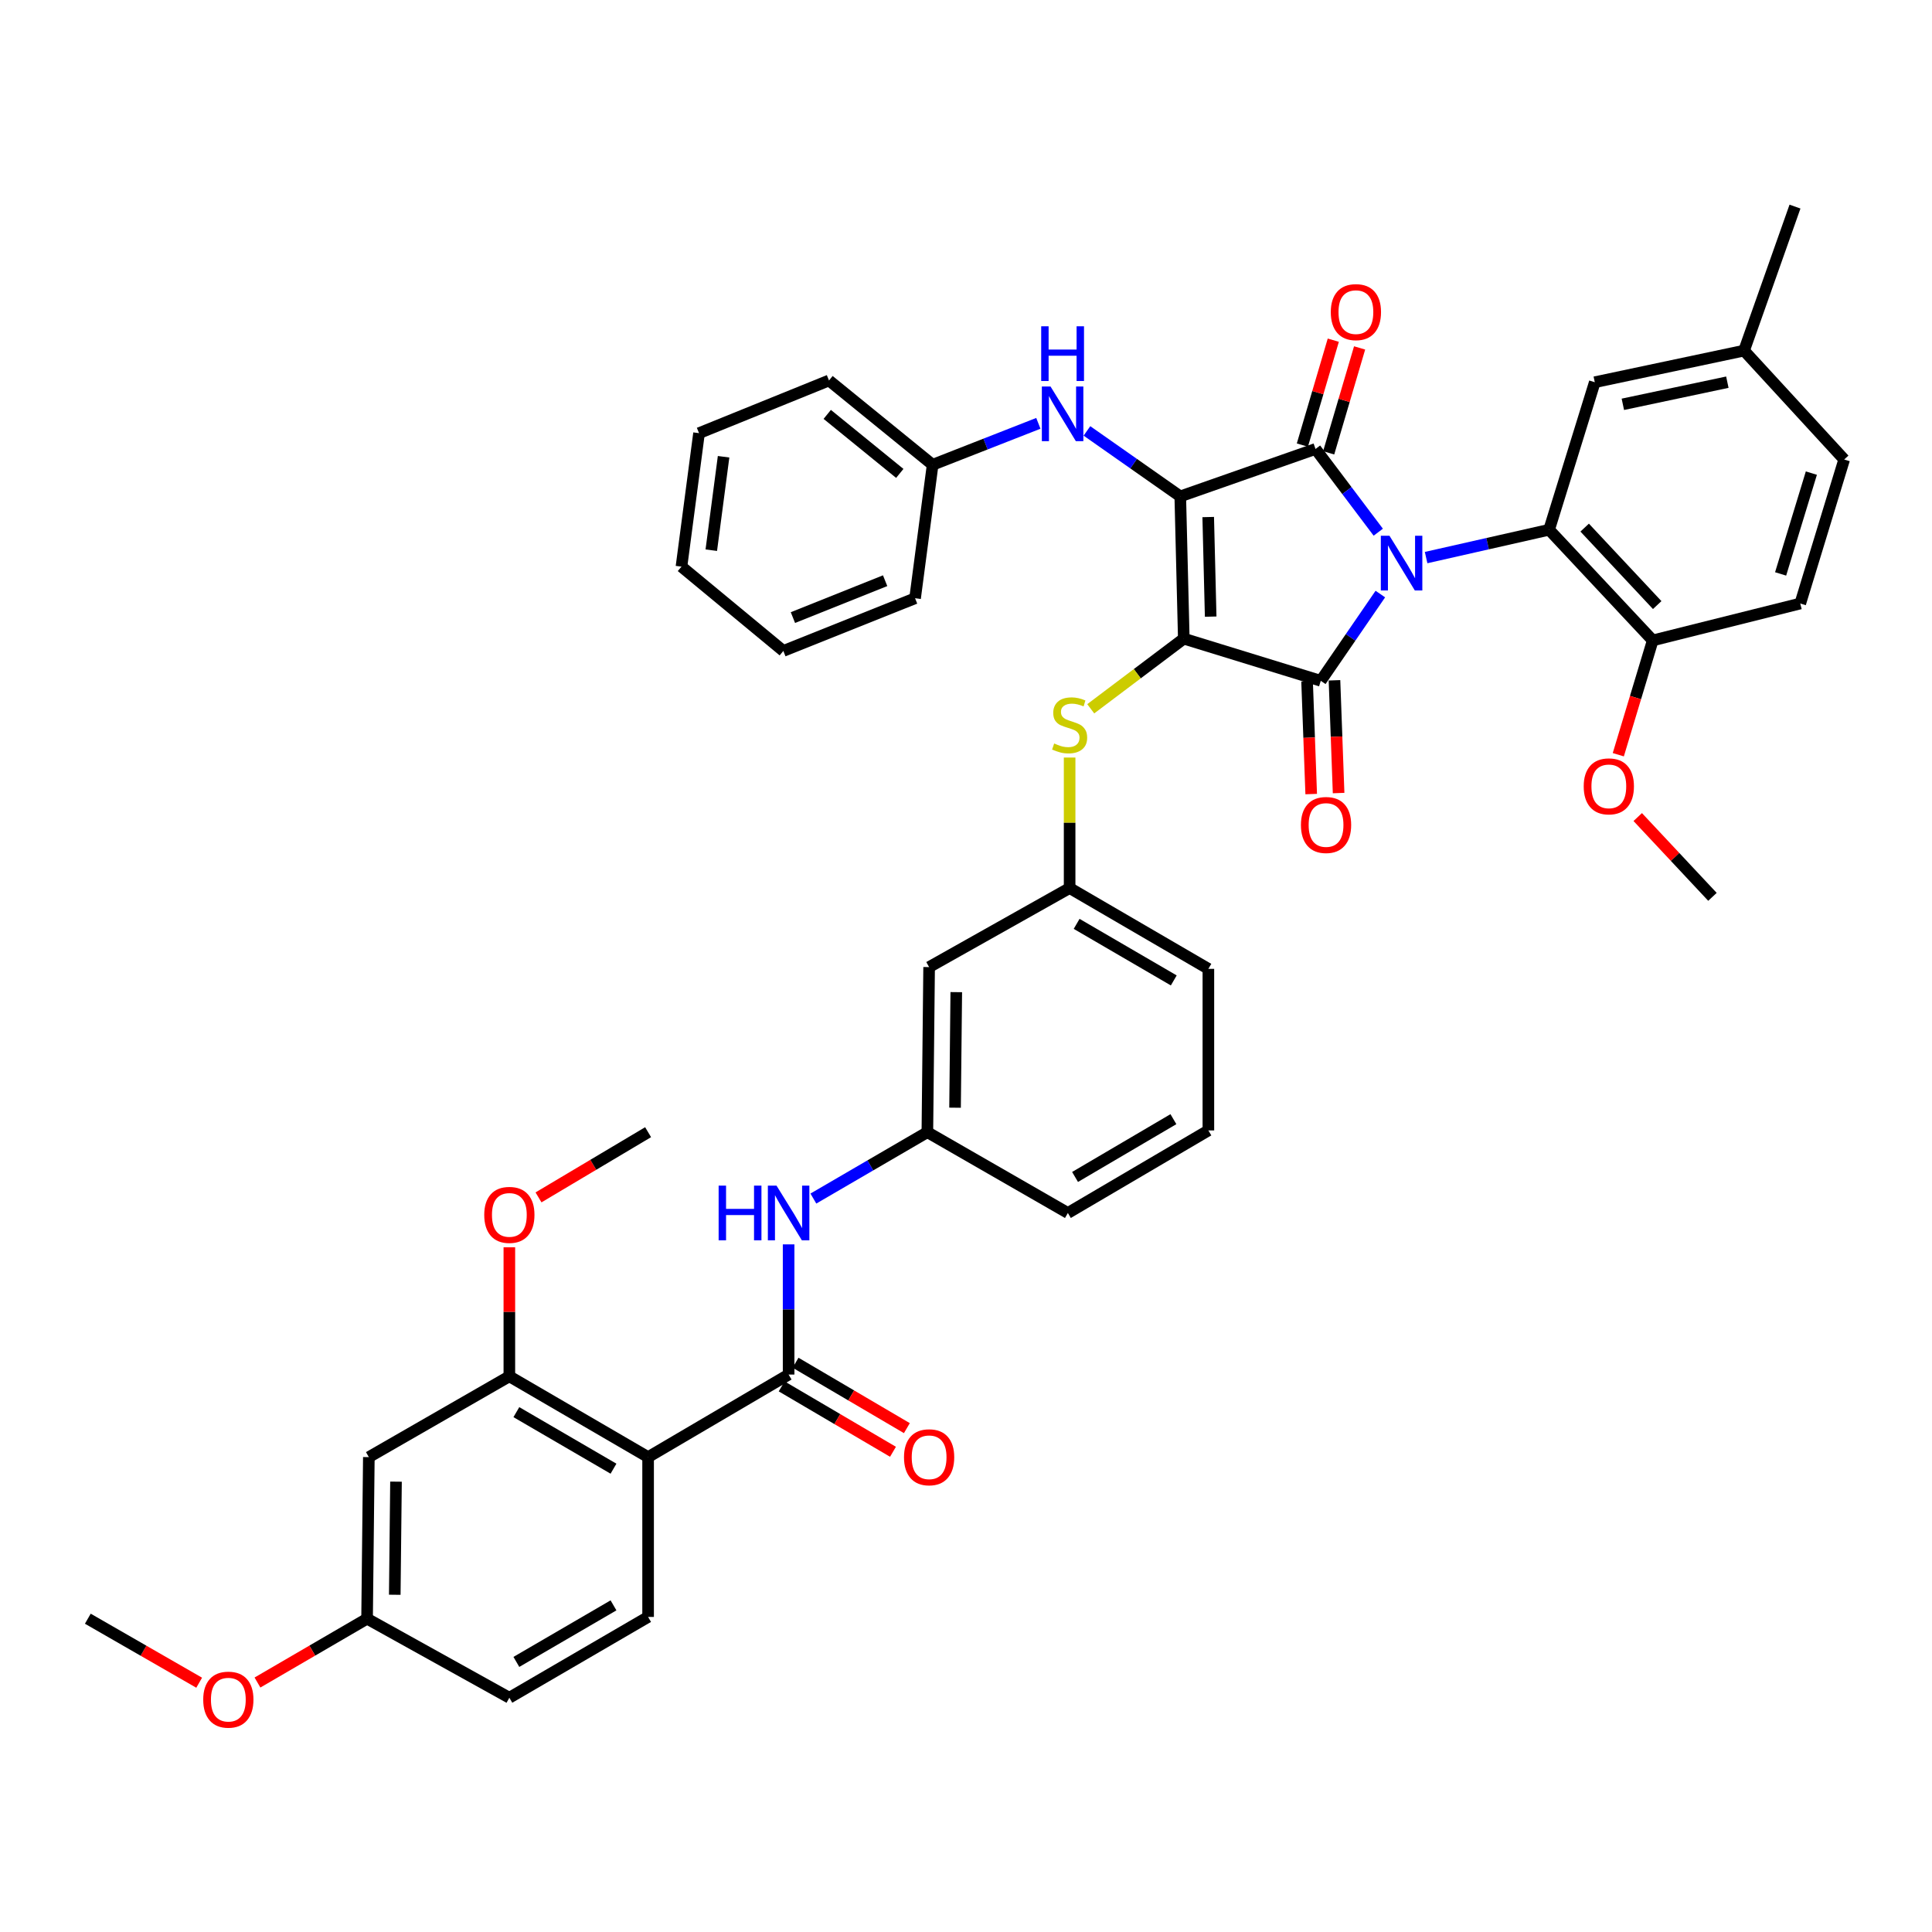 <?xml version='1.0' encoding='iso-8859-1'?>
<svg version='1.1' baseProfile='full'
              xmlns='http://www.w3.org/2000/svg'
                      xmlns:rdkit='http://www.rdkit.org/xml'
                      xmlns:xlink='http://www.w3.org/1999/xlink'
                  xml:space='preserve'
width='1000px' height='1000px' viewBox='0 0 1000 1000'>
<!-- END OF HEADER -->
<rect style='opacity:1.0;fill:#FFFFFF;stroke:none' width='1000' height='1000' x='0' y='0'> </rect>
<path class='bond-0' d='M 408.184,644.088 L 408.184,677.778' style='fill:none;fill-rule:evenodd;stroke:#0000FF;stroke-width:6px;stroke-linecap:butt;stroke-linejoin:miter;stroke-opacity:1' />
<path class='bond-0' d='M 408.184,677.778 L 408.184,711.468' style='fill:none;fill-rule:evenodd;stroke:#000000;stroke-width:6px;stroke-linecap:butt;stroke-linejoin:miter;stroke-opacity:1' />
<path class='bond-1' d='M 421.002,620.373 L 450.502,603.193' style='fill:none;fill-rule:evenodd;stroke:#0000FF;stroke-width:6px;stroke-linecap:butt;stroke-linejoin:miter;stroke-opacity:1' />
<path class='bond-1' d='M 450.502,603.193 L 480.003,586.014' style='fill:none;fill-rule:evenodd;stroke:#000000;stroke-width:6px;stroke-linecap:butt;stroke-linejoin:miter;stroke-opacity:1' />
<path class='bond-2' d='M 404.589,717.587 L 433.397,734.513' style='fill:none;fill-rule:evenodd;stroke:#000000;stroke-width:6px;stroke-linecap:butt;stroke-linejoin:miter;stroke-opacity:1' />
<path class='bond-2' d='M 433.397,734.513 L 462.206,751.44' style='fill:none;fill-rule:evenodd;stroke:#FF0000;stroke-width:6px;stroke-linecap:butt;stroke-linejoin:miter;stroke-opacity:1' />
<path class='bond-2' d='M 411.779,705.349 L 440.588,722.276' style='fill:none;fill-rule:evenodd;stroke:#000000;stroke-width:6px;stroke-linecap:butt;stroke-linejoin:miter;stroke-opacity:1' />
<path class='bond-2' d='M 440.588,722.276 L 469.396,739.202' style='fill:none;fill-rule:evenodd;stroke:#FF0000;stroke-width:6px;stroke-linecap:butt;stroke-linejoin:miter;stroke-opacity:1' />
<path class='bond-3' d='M 408.184,711.468 L 335.458,754.198' style='fill:none;fill-rule:evenodd;stroke:#000000;stroke-width:6px;stroke-linecap:butt;stroke-linejoin:miter;stroke-opacity:1' />
<path class='bond-4' d='M 612.728,330.563 L 610.906,256.93' style='fill:none;fill-rule:evenodd;stroke:#000000;stroke-width:6px;stroke-linecap:butt;stroke-linejoin:miter;stroke-opacity:1' />
<path class='bond-4' d='M 626.643,319.167 L 625.368,267.624' style='fill:none;fill-rule:evenodd;stroke:#000000;stroke-width:6px;stroke-linecap:butt;stroke-linejoin:miter;stroke-opacity:1' />
<path class='bond-5' d='M 612.728,330.563 L 683.632,352.381' style='fill:none;fill-rule:evenodd;stroke:#000000;stroke-width:6px;stroke-linecap:butt;stroke-linejoin:miter;stroke-opacity:1' />
<path class='bond-6' d='M 612.728,330.563 L 588.647,348.715' style='fill:none;fill-rule:evenodd;stroke:#000000;stroke-width:6px;stroke-linecap:butt;stroke-linejoin:miter;stroke-opacity:1' />
<path class='bond-6' d='M 588.647,348.715 L 564.566,366.868' style='fill:none;fill-rule:evenodd;stroke:#CCCC00;stroke-width:6px;stroke-linecap:butt;stroke-linejoin:miter;stroke-opacity:1' />
<path class='bond-7' d='M 610.906,256.93 L 680.911,232.384' style='fill:none;fill-rule:evenodd;stroke:#000000;stroke-width:6px;stroke-linecap:butt;stroke-linejoin:miter;stroke-opacity:1' />
<path class='bond-8' d='M 610.906,256.93 L 586.753,239.985' style='fill:none;fill-rule:evenodd;stroke:#000000;stroke-width:6px;stroke-linecap:butt;stroke-linejoin:miter;stroke-opacity:1' />
<path class='bond-8' d='M 586.753,239.985 L 562.6,223.04' style='fill:none;fill-rule:evenodd;stroke:#0000FF;stroke-width:6px;stroke-linecap:butt;stroke-linejoin:miter;stroke-opacity:1' />
<path class='bond-9' d='M 680.911,232.384 L 697.149,253.925' style='fill:none;fill-rule:evenodd;stroke:#000000;stroke-width:6px;stroke-linecap:butt;stroke-linejoin:miter;stroke-opacity:1' />
<path class='bond-9' d='M 697.149,253.925 L 713.387,275.466' style='fill:none;fill-rule:evenodd;stroke:#0000FF;stroke-width:6px;stroke-linecap:butt;stroke-linejoin:miter;stroke-opacity:1' />
<path class='bond-10' d='M 687.719,234.39 L 695.722,207.238' style='fill:none;fill-rule:evenodd;stroke:#000000;stroke-width:6px;stroke-linecap:butt;stroke-linejoin:miter;stroke-opacity:1' />
<path class='bond-10' d='M 695.722,207.238 L 703.726,180.086' style='fill:none;fill-rule:evenodd;stroke:#FF0000;stroke-width:6px;stroke-linecap:butt;stroke-linejoin:miter;stroke-opacity:1' />
<path class='bond-10' d='M 674.104,230.377 L 682.108,203.225' style='fill:none;fill-rule:evenodd;stroke:#000000;stroke-width:6px;stroke-linecap:butt;stroke-linejoin:miter;stroke-opacity:1' />
<path class='bond-10' d='M 682.108,203.225 L 690.112,176.073' style='fill:none;fill-rule:evenodd;stroke:#FF0000;stroke-width:6px;stroke-linecap:butt;stroke-linejoin:miter;stroke-opacity:1' />
<path class='bond-11' d='M 738.152,288.603 L 769.984,281.401' style='fill:none;fill-rule:evenodd;stroke:#0000FF;stroke-width:6px;stroke-linecap:butt;stroke-linejoin:miter;stroke-opacity:1' />
<path class='bond-11' d='M 769.984,281.401 L 801.816,274.199' style='fill:none;fill-rule:evenodd;stroke:#000000;stroke-width:6px;stroke-linecap:butt;stroke-linejoin:miter;stroke-opacity:1' />
<path class='bond-12' d='M 714.463,307.483 L 699.048,329.932' style='fill:none;fill-rule:evenodd;stroke:#0000FF;stroke-width:6px;stroke-linecap:butt;stroke-linejoin:miter;stroke-opacity:1' />
<path class='bond-12' d='M 699.048,329.932 L 683.632,352.381' style='fill:none;fill-rule:evenodd;stroke:#000000;stroke-width:6px;stroke-linecap:butt;stroke-linejoin:miter;stroke-opacity:1' />
<path class='bond-13' d='M 676.54,352.641 L 677.608,381.822' style='fill:none;fill-rule:evenodd;stroke:#000000;stroke-width:6px;stroke-linecap:butt;stroke-linejoin:miter;stroke-opacity:1' />
<path class='bond-13' d='M 677.608,381.822 L 678.676,411.003' style='fill:none;fill-rule:evenodd;stroke:#FF0000;stroke-width:6px;stroke-linecap:butt;stroke-linejoin:miter;stroke-opacity:1' />
<path class='bond-13' d='M 690.724,352.122 L 691.792,381.303' style='fill:none;fill-rule:evenodd;stroke:#000000;stroke-width:6px;stroke-linecap:butt;stroke-linejoin:miter;stroke-opacity:1' />
<path class='bond-13' d='M 691.792,381.303 L 692.86,410.484' style='fill:none;fill-rule:evenodd;stroke:#FF0000;stroke-width:6px;stroke-linecap:butt;stroke-linejoin:miter;stroke-opacity:1' />
<path class='bond-14' d='M 537.454,219.118 L 510.093,229.843' style='fill:none;fill-rule:evenodd;stroke:#0000FF;stroke-width:6px;stroke-linecap:butt;stroke-linejoin:miter;stroke-opacity:1' />
<path class='bond-14' d='M 510.093,229.843 L 482.731,240.569' style='fill:none;fill-rule:evenodd;stroke:#000000;stroke-width:6px;stroke-linecap:butt;stroke-linejoin:miter;stroke-opacity:1' />
<path class='bond-15' d='M 553.635,392.1 L 553.635,425.876' style='fill:none;fill-rule:evenodd;stroke:#CCCC00;stroke-width:6px;stroke-linecap:butt;stroke-linejoin:miter;stroke-opacity:1' />
<path class='bond-15' d='M 553.635,425.876 L 553.635,459.652' style='fill:none;fill-rule:evenodd;stroke:#000000;stroke-width:6px;stroke-linecap:butt;stroke-linejoin:miter;stroke-opacity:1' />
<path class='bond-16' d='M 625.454,501.476 L 553.635,459.652' style='fill:none;fill-rule:evenodd;stroke:#000000;stroke-width:6px;stroke-linecap:butt;stroke-linejoin:miter;stroke-opacity:1' />
<path class='bond-16' d='M 607.539,507.468 L 557.266,478.191' style='fill:none;fill-rule:evenodd;stroke:#000000;stroke-width:6px;stroke-linecap:butt;stroke-linejoin:miter;stroke-opacity:1' />
<path class='bond-17' d='M 625.454,501.476 L 625.454,585.107' style='fill:none;fill-rule:evenodd;stroke:#000000;stroke-width:6px;stroke-linecap:butt;stroke-linejoin:miter;stroke-opacity:1' />
<path class='bond-18' d='M 480.003,586.014 L 552.729,627.837' style='fill:none;fill-rule:evenodd;stroke:#000000;stroke-width:6px;stroke-linecap:butt;stroke-linejoin:miter;stroke-opacity:1' />
<path class='bond-19' d='M 480.003,586.014 L 480.91,500.561' style='fill:none;fill-rule:evenodd;stroke:#000000;stroke-width:6px;stroke-linecap:butt;stroke-linejoin:miter;stroke-opacity:1' />
<path class='bond-19' d='M 494.332,573.346 L 494.966,513.53' style='fill:none;fill-rule:evenodd;stroke:#000000;stroke-width:6px;stroke-linecap:butt;stroke-linejoin:miter;stroke-opacity:1' />
<path class='bond-20' d='M 553.635,459.652 L 480.91,500.561' style='fill:none;fill-rule:evenodd;stroke:#000000;stroke-width:6px;stroke-linecap:butt;stroke-linejoin:miter;stroke-opacity:1' />
<path class='bond-21' d='M 482.731,240.569 L 429.088,196.932' style='fill:none;fill-rule:evenodd;stroke:#000000;stroke-width:6px;stroke-linecap:butt;stroke-linejoin:miter;stroke-opacity:1' />
<path class='bond-21' d='M 465.728,245.034 L 428.178,214.488' style='fill:none;fill-rule:evenodd;stroke:#000000;stroke-width:6px;stroke-linecap:butt;stroke-linejoin:miter;stroke-opacity:1' />
<path class='bond-22' d='M 482.731,240.569 L 473.64,309.659' style='fill:none;fill-rule:evenodd;stroke:#000000;stroke-width:6px;stroke-linecap:butt;stroke-linejoin:miter;stroke-opacity:1' />
<path class='bond-23' d='M 429.088,196.932 L 361.819,224.199' style='fill:none;fill-rule:evenodd;stroke:#000000;stroke-width:6px;stroke-linecap:butt;stroke-linejoin:miter;stroke-opacity:1' />
<path class='bond-24' d='M 473.64,309.659 L 405.456,336.926' style='fill:none;fill-rule:evenodd;stroke:#000000;stroke-width:6px;stroke-linecap:butt;stroke-linejoin:miter;stroke-opacity:1' />
<path class='bond-24' d='M 458.142,300.57 L 410.413,319.658' style='fill:none;fill-rule:evenodd;stroke:#000000;stroke-width:6px;stroke-linecap:butt;stroke-linejoin:miter;stroke-opacity:1' />
<path class='bond-25' d='M 801.816,274.199 L 855.451,331.478' style='fill:none;fill-rule:evenodd;stroke:#000000;stroke-width:6px;stroke-linecap:butt;stroke-linejoin:miter;stroke-opacity:1' />
<path class='bond-25' d='M 820.222,273.089 L 857.766,313.184' style='fill:none;fill-rule:evenodd;stroke:#000000;stroke-width:6px;stroke-linecap:butt;stroke-linejoin:miter;stroke-opacity:1' />
<path class='bond-26' d='M 801.816,274.199 L 825.456,197.838' style='fill:none;fill-rule:evenodd;stroke:#000000;stroke-width:6px;stroke-linecap:butt;stroke-linejoin:miter;stroke-opacity:1' />
<path class='bond-27' d='M 855.451,331.478 L 931.812,312.38' style='fill:none;fill-rule:evenodd;stroke:#000000;stroke-width:6px;stroke-linecap:butt;stroke-linejoin:miter;stroke-opacity:1' />
<path class='bond-28' d='M 855.451,331.478 L 846.542,361.06' style='fill:none;fill-rule:evenodd;stroke:#000000;stroke-width:6px;stroke-linecap:butt;stroke-linejoin:miter;stroke-opacity:1' />
<path class='bond-28' d='M 846.542,361.06 L 837.632,390.642' style='fill:none;fill-rule:evenodd;stroke:#FF0000;stroke-width:6px;stroke-linecap:butt;stroke-linejoin:miter;stroke-opacity:1' />
<path class='bond-29' d='M 825.456,197.838 L 902.724,181.476' style='fill:none;fill-rule:evenodd;stroke:#000000;stroke-width:6px;stroke-linecap:butt;stroke-linejoin:miter;stroke-opacity:1' />
<path class='bond-29' d='M 839.986,209.27 L 894.074,197.816' style='fill:none;fill-rule:evenodd;stroke:#000000;stroke-width:6px;stroke-linecap:butt;stroke-linejoin:miter;stroke-opacity:1' />
<path class='bond-30' d='M 931.812,312.38 L 954.545,237.84' style='fill:none;fill-rule:evenodd;stroke:#000000;stroke-width:6px;stroke-linecap:butt;stroke-linejoin:miter;stroke-opacity:1' />
<path class='bond-30' d='M 921.646,297.058 L 937.559,244.881' style='fill:none;fill-rule:evenodd;stroke:#000000;stroke-width:6px;stroke-linecap:butt;stroke-linejoin:miter;stroke-opacity:1' />
<path class='bond-31' d='M 902.724,181.476 L 954.545,237.84' style='fill:none;fill-rule:evenodd;stroke:#000000;stroke-width:6px;stroke-linecap:butt;stroke-linejoin:miter;stroke-opacity:1' />
<path class='bond-32' d='M 902.724,181.476 L 929.084,106.929' style='fill:none;fill-rule:evenodd;stroke:#000000;stroke-width:6px;stroke-linecap:butt;stroke-linejoin:miter;stroke-opacity:1' />
<path class='bond-33' d='M 847.688,422.907 L 867.025,443.555' style='fill:none;fill-rule:evenodd;stroke:#FF0000;stroke-width:6px;stroke-linecap:butt;stroke-linejoin:miter;stroke-opacity:1' />
<path class='bond-33' d='M 867.025,443.555 L 886.362,464.202' style='fill:none;fill-rule:evenodd;stroke:#000000;stroke-width:6px;stroke-linecap:butt;stroke-linejoin:miter;stroke-opacity:1' />
<path class='bond-34' d='M 361.819,224.199 L 352.727,293.289' style='fill:none;fill-rule:evenodd;stroke:#000000;stroke-width:6px;stroke-linecap:butt;stroke-linejoin:miter;stroke-opacity:1' />
<path class='bond-34' d='M 374.527,236.414 L 368.163,284.778' style='fill:none;fill-rule:evenodd;stroke:#000000;stroke-width:6px;stroke-linecap:butt;stroke-linejoin:miter;stroke-opacity:1' />
<path class='bond-35' d='M 405.456,336.926 L 352.727,293.289' style='fill:none;fill-rule:evenodd;stroke:#000000;stroke-width:6px;stroke-linecap:butt;stroke-linejoin:miter;stroke-opacity:1' />
<path class='bond-36' d='M 625.454,585.107 L 552.729,627.837' style='fill:none;fill-rule:evenodd;stroke:#000000;stroke-width:6px;stroke-linecap:butt;stroke-linejoin:miter;stroke-opacity:1' />
<path class='bond-36' d='M 607.355,579.279 L 556.447,609.19' style='fill:none;fill-rule:evenodd;stroke:#000000;stroke-width:6px;stroke-linecap:butt;stroke-linejoin:miter;stroke-opacity:1' />
<path class='bond-37' d='M 335.458,754.198 L 263.64,712.383' style='fill:none;fill-rule:evenodd;stroke:#000000;stroke-width:6px;stroke-linecap:butt;stroke-linejoin:miter;stroke-opacity:1' />
<path class='bond-37' d='M 317.544,760.192 L 267.271,730.921' style='fill:none;fill-rule:evenodd;stroke:#000000;stroke-width:6px;stroke-linecap:butt;stroke-linejoin:miter;stroke-opacity:1' />
<path class='bond-38' d='M 335.458,754.198 L 335.458,836.922' style='fill:none;fill-rule:evenodd;stroke:#000000;stroke-width:6px;stroke-linecap:butt;stroke-linejoin:miter;stroke-opacity:1' />
<path class='bond-39' d='M 263.64,712.383 L 190.914,754.198' style='fill:none;fill-rule:evenodd;stroke:#000000;stroke-width:6px;stroke-linecap:butt;stroke-linejoin:miter;stroke-opacity:1' />
<path class='bond-40' d='M 263.64,712.383 L 263.64,678.989' style='fill:none;fill-rule:evenodd;stroke:#000000;stroke-width:6px;stroke-linecap:butt;stroke-linejoin:miter;stroke-opacity:1' />
<path class='bond-40' d='M 263.64,678.989 L 263.64,645.595' style='fill:none;fill-rule:evenodd;stroke:#FF0000;stroke-width:6px;stroke-linecap:butt;stroke-linejoin:miter;stroke-opacity:1' />
<path class='bond-41' d='M 335.458,836.922 L 263.64,878.746' style='fill:none;fill-rule:evenodd;stroke:#000000;stroke-width:6px;stroke-linecap:butt;stroke-linejoin:miter;stroke-opacity:1' />
<path class='bond-41' d='M 317.543,830.931 L 267.27,860.207' style='fill:none;fill-rule:evenodd;stroke:#000000;stroke-width:6px;stroke-linecap:butt;stroke-linejoin:miter;stroke-opacity:1' />
<path class='bond-42' d='M 190.914,754.198 L 189.999,837.837' style='fill:none;fill-rule:evenodd;stroke:#000000;stroke-width:6px;stroke-linecap:butt;stroke-linejoin:miter;stroke-opacity:1' />
<path class='bond-42' d='M 204.969,766.899 L 204.329,825.446' style='fill:none;fill-rule:evenodd;stroke:#000000;stroke-width:6px;stroke-linecap:butt;stroke-linejoin:miter;stroke-opacity:1' />
<path class='bond-43' d='M 189.999,837.837 L 263.64,878.746' style='fill:none;fill-rule:evenodd;stroke:#000000;stroke-width:6px;stroke-linecap:butt;stroke-linejoin:miter;stroke-opacity:1' />
<path class='bond-44' d='M 189.999,837.837 L 161.632,854.355' style='fill:none;fill-rule:evenodd;stroke:#000000;stroke-width:6px;stroke-linecap:butt;stroke-linejoin:miter;stroke-opacity:1' />
<path class='bond-44' d='M 161.632,854.355 L 133.266,870.873' style='fill:none;fill-rule:evenodd;stroke:#FF0000;stroke-width:6px;stroke-linecap:butt;stroke-linejoin:miter;stroke-opacity:1' />
<path class='bond-45' d='M 278.729,619.766 L 307.094,602.89' style='fill:none;fill-rule:evenodd;stroke:#FF0000;stroke-width:6px;stroke-linecap:butt;stroke-linejoin:miter;stroke-opacity:1' />
<path class='bond-45' d='M 307.094,602.89 L 335.458,586.014' style='fill:none;fill-rule:evenodd;stroke:#000000;stroke-width:6px;stroke-linecap:butt;stroke-linejoin:miter;stroke-opacity:1' />
<path class='bond-46' d='M 103.091,870.973 L 74.273,854.405' style='fill:none;fill-rule:evenodd;stroke:#FF0000;stroke-width:6px;stroke-linecap:butt;stroke-linejoin:miter;stroke-opacity:1' />
<path class='bond-46' d='M 74.273,854.405 L 45.455,837.837' style='fill:none;fill-rule:evenodd;stroke:#000000;stroke-width:6px;stroke-linecap:butt;stroke-linejoin:miter;stroke-opacity:1' />
<path  class='atom-0' d='M 371.964 613.677
L 375.804 613.677
L 375.804 625.717
L 390.284 625.717
L 390.284 613.677
L 394.124 613.677
L 394.124 641.997
L 390.284 641.997
L 390.284 628.917
L 375.804 628.917
L 375.804 641.997
L 371.964 641.997
L 371.964 613.677
' fill='#0000FF'/>
<path  class='atom-0' d='M 401.924 613.677
L 411.204 628.677
Q 412.124 630.157, 413.604 632.837
Q 415.084 635.517, 415.164 635.677
L 415.164 613.677
L 418.924 613.677
L 418.924 641.997
L 415.044 641.997
L 405.084 625.597
Q 403.924 623.677, 402.684 621.477
Q 401.484 619.277, 401.124 618.597
L 401.124 641.997
L 397.444 641.997
L 397.444 613.677
L 401.924 613.677
' fill='#0000FF'/>
<path  class='atom-2' d='M 467.91 754.278
Q 467.91 747.478, 471.27 743.678
Q 474.63 739.878, 480.91 739.878
Q 487.19 739.878, 490.55 743.678
Q 493.91 747.478, 493.91 754.278
Q 493.91 761.158, 490.51 765.078
Q 487.11 768.958, 480.91 768.958
Q 474.67 768.958, 471.27 765.078
Q 467.91 761.198, 467.91 754.278
M 480.91 765.758
Q 485.23 765.758, 487.55 762.878
Q 489.91 759.958, 489.91 754.278
Q 489.91 748.718, 487.55 745.918
Q 485.23 743.078, 480.91 743.078
Q 476.59 743.078, 474.23 745.878
Q 471.91 748.678, 471.91 754.278
Q 471.91 759.998, 474.23 762.878
Q 476.59 765.758, 480.91 765.758
' fill='#FF0000'/>
<path  class='atom-6' d='M 719.195 277.316
L 728.475 292.316
Q 729.395 293.796, 730.875 296.476
Q 732.355 299.156, 732.435 299.316
L 732.435 277.316
L 736.195 277.316
L 736.195 305.636
L 732.315 305.636
L 722.355 289.236
Q 721.195 287.316, 719.955 285.116
Q 718.755 282.916, 718.395 282.236
L 718.395 305.636
L 714.715 305.636
L 714.715 277.316
L 719.195 277.316
' fill='#0000FF'/>
<path  class='atom-8' d='M 543.74 200.04
L 553.02 215.04
Q 553.94 216.52, 555.42 219.2
Q 556.9 221.88, 556.98 222.04
L 556.98 200.04
L 560.74 200.04
L 560.74 228.36
L 556.86 228.36
L 546.9 211.96
Q 545.74 210.04, 544.5 207.84
Q 543.3 205.64, 542.94 204.96
L 542.94 228.36
L 539.26 228.36
L 539.26 200.04
L 543.74 200.04
' fill='#0000FF'/>
<path  class='atom-8' d='M 538.92 168.888
L 542.76 168.888
L 542.76 180.928
L 557.24 180.928
L 557.24 168.888
L 561.08 168.888
L 561.08 197.208
L 557.24 197.208
L 557.24 184.128
L 542.76 184.128
L 542.76 197.208
L 538.92 197.208
L 538.92 168.888
' fill='#0000FF'/>
<path  class='atom-9' d='M 545.635 384.827
Q 545.955 384.947, 547.275 385.507
Q 548.595 386.067, 550.035 386.427
Q 551.515 386.747, 552.955 386.747
Q 555.635 386.747, 557.195 385.467
Q 558.755 384.147, 558.755 381.867
Q 558.755 380.307, 557.955 379.347
Q 557.195 378.387, 555.995 377.867
Q 554.795 377.347, 552.795 376.747
Q 550.275 375.987, 548.755 375.267
Q 547.275 374.547, 546.195 373.027
Q 545.155 371.507, 545.155 368.947
Q 545.155 365.387, 547.555 363.187
Q 549.995 360.987, 554.795 360.987
Q 558.075 360.987, 561.795 362.547
L 560.875 365.627
Q 557.475 364.227, 554.915 364.227
Q 552.155 364.227, 550.635 365.387
Q 549.115 366.507, 549.155 368.467
Q 549.155 369.987, 549.915 370.907
Q 550.715 371.827, 551.835 372.347
Q 552.995 372.867, 554.915 373.467
Q 557.475 374.267, 558.995 375.067
Q 560.515 375.867, 561.595 377.507
Q 562.715 379.107, 562.715 381.867
Q 562.715 385.787, 560.075 387.907
Q 557.475 389.987, 553.115 389.987
Q 550.595 389.987, 548.675 389.427
Q 546.795 388.907, 544.555 387.987
L 545.635 384.827
' fill='#CCCC00'/>
<path  class='atom-10' d='M 673.36 427.009
Q 673.36 420.209, 676.72 416.409
Q 680.08 412.609, 686.36 412.609
Q 692.64 412.609, 696 416.409
Q 699.36 420.209, 699.36 427.009
Q 699.36 433.889, 695.96 437.809
Q 692.56 441.689, 686.36 441.689
Q 680.12 441.689, 676.72 437.809
Q 673.36 433.929, 673.36 427.009
M 686.36 438.489
Q 690.68 438.489, 693 435.609
Q 695.36 432.689, 695.36 427.009
Q 695.36 421.449, 693 418.649
Q 690.68 415.809, 686.36 415.809
Q 682.04 415.809, 679.68 418.609
Q 677.36 421.409, 677.36 427.009
Q 677.36 432.729, 679.68 435.609
Q 682.04 438.489, 686.36 438.489
' fill='#FF0000'/>
<path  class='atom-11' d='M 688.815 161.552
Q 688.815 154.752, 692.175 150.952
Q 695.535 147.152, 701.815 147.152
Q 708.095 147.152, 711.455 150.952
Q 714.815 154.752, 714.815 161.552
Q 714.815 168.432, 711.415 172.352
Q 708.015 176.232, 701.815 176.232
Q 695.575 176.232, 692.175 172.352
Q 688.815 168.472, 688.815 161.552
M 701.815 173.032
Q 706.135 173.032, 708.455 170.152
Q 710.815 167.232, 710.815 161.552
Q 710.815 155.992, 708.455 153.192
Q 706.135 150.352, 701.815 150.352
Q 697.495 150.352, 695.135 153.152
Q 692.815 155.952, 692.815 161.552
Q 692.815 167.272, 695.135 170.152
Q 697.495 173.032, 701.815 173.032
' fill='#FF0000'/>
<path  class='atom-24' d='M 819.726 407.012
Q 819.726 400.212, 823.086 396.412
Q 826.446 392.612, 832.726 392.612
Q 839.006 392.612, 842.366 396.412
Q 845.726 400.212, 845.726 407.012
Q 845.726 413.892, 842.326 417.812
Q 838.926 421.692, 832.726 421.692
Q 826.486 421.692, 823.086 417.812
Q 819.726 413.932, 819.726 407.012
M 832.726 418.492
Q 837.046 418.492, 839.366 415.612
Q 841.726 412.692, 841.726 407.012
Q 841.726 401.452, 839.366 398.652
Q 837.046 395.812, 832.726 395.812
Q 828.406 395.812, 826.046 398.612
Q 823.726 401.412, 823.726 407.012
Q 823.726 412.732, 826.046 415.612
Q 828.406 418.492, 832.726 418.492
' fill='#FF0000'/>
<path  class='atom-39' d='M 250.64 628.824
Q 250.64 622.024, 254 618.224
Q 257.36 614.424, 263.64 614.424
Q 269.92 614.424, 273.28 618.224
Q 276.64 622.024, 276.64 628.824
Q 276.64 635.704, 273.24 639.624
Q 269.84 643.504, 263.64 643.504
Q 257.4 643.504, 254 639.624
Q 250.64 635.744, 250.64 628.824
M 263.64 640.304
Q 267.96 640.304, 270.28 637.424
Q 272.64 634.504, 272.64 628.824
Q 272.64 623.264, 270.28 620.464
Q 267.96 617.624, 263.64 617.624
Q 259.32 617.624, 256.96 620.424
Q 254.64 623.224, 254.64 628.824
Q 254.64 634.544, 256.96 637.424
Q 259.32 640.304, 263.64 640.304
' fill='#FF0000'/>
<path  class='atom-40' d='M 105.188 879.733
Q 105.188 872.933, 108.548 869.133
Q 111.908 865.333, 118.188 865.333
Q 124.468 865.333, 127.828 869.133
Q 131.188 872.933, 131.188 879.733
Q 131.188 886.613, 127.788 890.533
Q 124.388 894.413, 118.188 894.413
Q 111.948 894.413, 108.548 890.533
Q 105.188 886.653, 105.188 879.733
M 118.188 891.213
Q 122.508 891.213, 124.828 888.333
Q 127.188 885.413, 127.188 879.733
Q 127.188 874.173, 124.828 871.373
Q 122.508 868.533, 118.188 868.533
Q 113.868 868.533, 111.508 871.333
Q 109.188 874.133, 109.188 879.733
Q 109.188 885.453, 111.508 888.333
Q 113.868 891.213, 118.188 891.213
' fill='#FF0000'/>
</svg>
